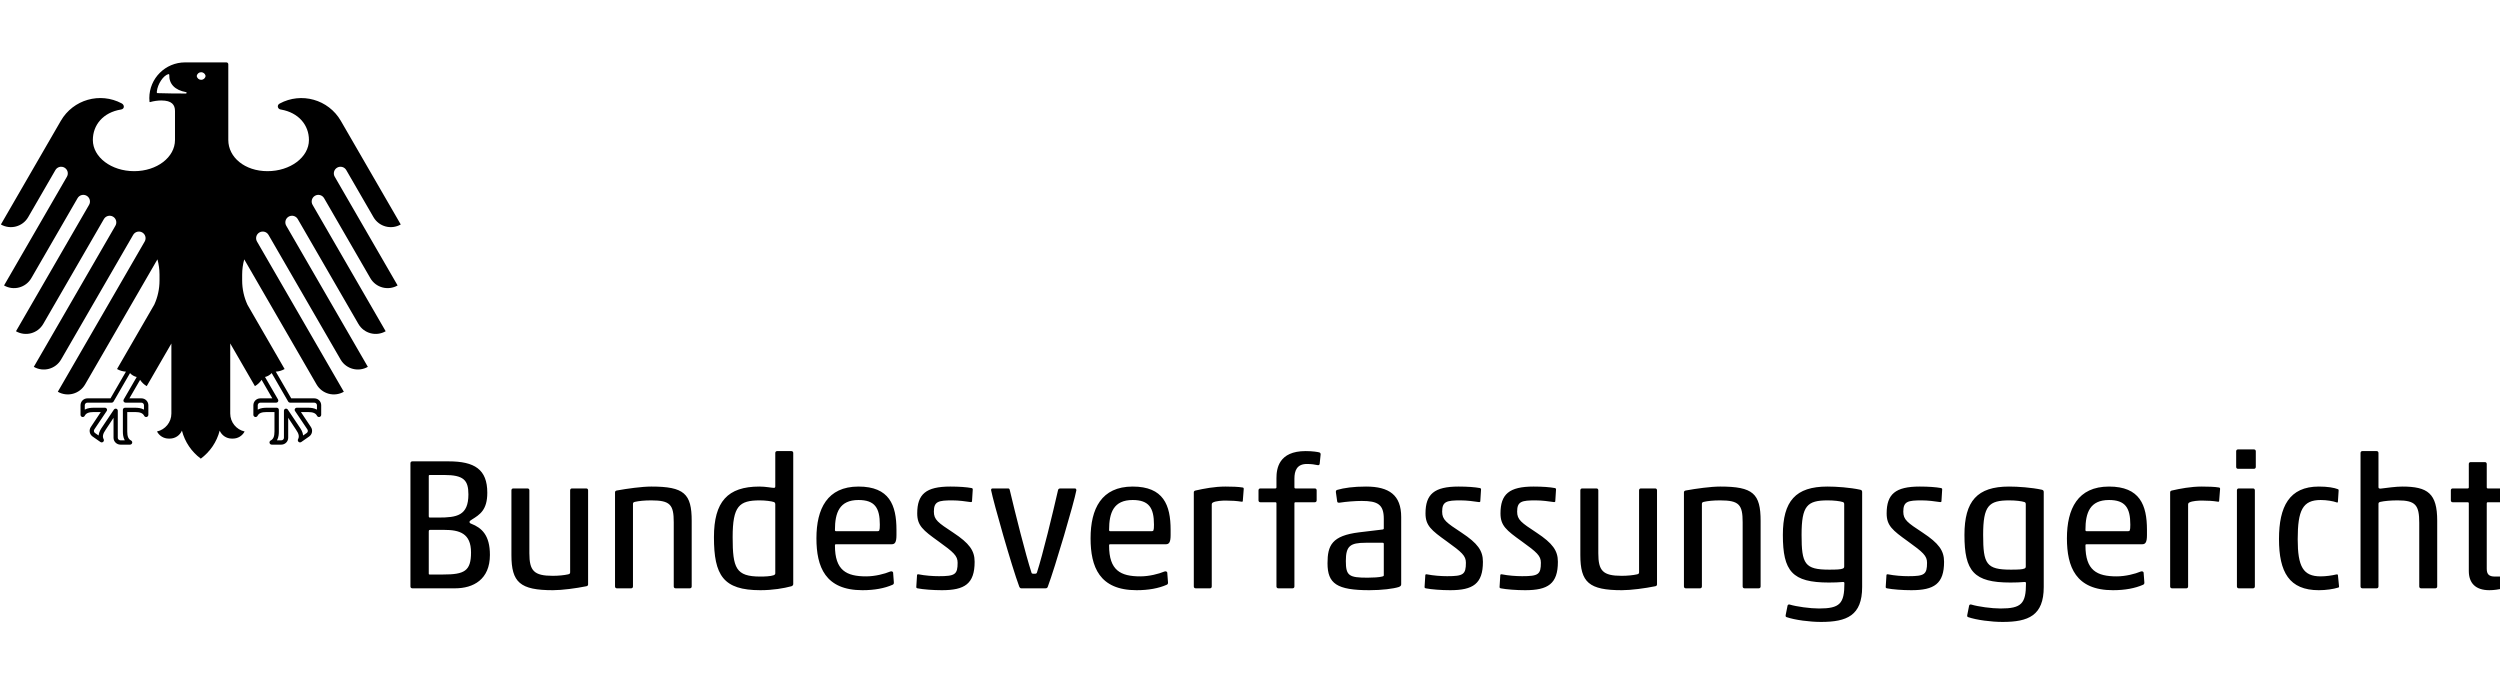 <?xml version="1.0" encoding="UTF-8" standalone="no"?>
<!DOCTYPE svg PUBLIC "-//W3C//DTD SVG 1.1//EN" "http://www.w3.org/Graphics/SVG/1.1/DTD/svg11.dtd">
<svg width="308px" height="84px" version="1.1" xmlns="http://www.w3.org/2000/svg" xmlns:xlink="http://www.w3.org/1999/xlink" xml:space="preserve" xmlns:serif="http://www.serif.com/" style="fill-rule:evenodd;clip-rule:evenodd;stroke-linejoin:round;stroke-miterlimit:2;">
    <g id="ArtBoard1" transform="matrix(0.257,0,0,0.313,0,0)">
        <rect x="0" y="0" width="1200" height="268.305" style="fill:none;"/>
        <clipPath id="_clip1">
            <rect x="0" y="0" width="1200" height="268.305"/>
        </clipPath>
        <g clip-path="url(#_clip1)">
            <g transform="matrix(3.896,0,0,3.194,-1402.6,-1272.15)">
                <g id="surface1">
                    <g>
                        <g id="path61" transform="matrix(0.257,0,0,0.257,267.6,301.68)">
                            <path d="M556.973,597.152C556.438,597.152 556.078,597.512 556.078,598.047L556.078,657.141C556.078,657.68 556.438,658.035 556.973,658.035L577.477,658.035C586.16,658.035 594.129,653.828 594.129,642.012C594.129,632.52 590.191,629.027 585.176,627.059C584.641,626.879 584.371,626.609 584.371,626.254C584.371,625.805 584.551,625.625 585.445,625.09C589.297,622.672 592.875,620.52 592.875,612.195C592.875,601.004 586.789,597.152 574.344,597.152L556.973,597.152ZM565.566,624.102C565.031,624.102 564.852,624.012 564.852,623.387L564.852,604.227C564.852,603.867 564.941,603.688 565.391,603.688L572.195,603.688C581.504,603.688 583.832,606.105 583.832,613C583.832,623.207 578.281,624.102 569.508,624.102L565.566,624.102ZM565.301,651.41C564.941,651.41 564.852,651.32 564.852,650.875L564.852,630.816C564.852,630.191 565.031,630.012 565.566,630.012L572.195,630.012C579.535,630.012 585.086,631.625 585.086,640.848C585.086,649.801 581.863,651.41 571.746,651.41L565.301,651.41ZM605.32,610.137C604.781,610.137 604.426,610.496 604.426,611.031L604.426,642.098C604.426,655.172 608.543,658.934 624.301,658.934C628.688,658.934 635.402,658.035 640.238,657.051C640.777,656.961 641.133,656.691 641.133,656.156L641.133,611.031C641.133,610.496 640.777,610.137 640.238,610.137L633.434,610.137C632.898,610.137 632.539,610.496 632.539,611.031L632.539,650.336C632.539,650.965 632.27,651.141 631.645,651.32C629.676,651.77 626.898,652.039 624.211,652.039C615.168,652.039 613.02,649.621 613.02,641.203L613.02,611.031C613.02,610.496 612.66,610.137 612.125,610.137L605.32,610.137ZM689.84,658.035C690.379,658.035 690.734,657.68 690.734,657.141L690.734,625.715C690.734,612.641 687.152,609.238 671.395,609.238C666.918,609.238 659.758,610.227 654.922,611.121C654.383,611.211 654.027,611.477 654.027,612.016L654.027,657.141C654.027,657.68 654.383,658.035 654.922,658.035L661.727,658.035C662.262,658.035 662.621,657.68 662.621,657.141L662.621,617.566C662.621,616.941 662.891,616.762 663.516,616.582C665.484,616.133 668.082,615.867 671.395,615.867C680.438,615.867 682.141,617.926 682.141,626.34L682.141,657.141C682.141,657.68 682.496,658.035 683.035,658.035L689.84,658.035ZM723.594,658.934C729.59,658.934 734.785,658.035 738.453,657.051C738.992,656.871 739.352,656.516 739.352,655.977L739.352,593.125C739.352,592.586 738.992,592.23 738.453,592.23L731.652,592.23C731.113,592.23 730.754,592.586 730.754,593.125L730.754,609.063C730.754,609.508 730.664,609.867 730.129,609.867C729.055,609.867 726.188,609.238 723.145,609.238C707.926,609.238 701.387,616.492 701.387,633.504C701.387,651.859 705.863,658.934 723.594,658.934M730.754,650.785C730.754,651.141 730.664,651.5 729.949,651.77C728.426,652.305 725.563,652.395 723.594,652.395C711.863,652.395 710.344,648.367 710.344,633.504C710.344,618.551 713.477,615.867 723.324,615.867C725.832,615.867 728.875,616.223 730.129,616.672C730.574,616.852 730.754,617.297 730.754,617.746L730.754,650.785ZM759.316,630.012C759.316,621.773 761.465,615.688 770.598,615.688C778.387,615.688 780.805,619.445 780.805,627.504C780.805,630.461 780.535,630.641 779.73,630.641L759.852,630.641C759.406,630.641 759.316,630.371 759.316,630.012M786.891,656.336C787.34,656.156 787.52,655.797 787.52,655.441L787.52,655.172L787.16,650.426C786.98,650.066 786.715,649.891 786.266,649.891C786.176,649.891 785.996,649.977 785.816,649.977C783.043,651.141 778.477,652.305 774.27,652.305C764.777,652.305 759.316,649.441 759.316,637.531C759.316,637.086 759.406,636.906 759.852,636.906L786.445,636.906C787.969,636.906 788.773,636.102 788.773,632.519L788.773,630.012C788.773,618.105 785.371,609.238 770.598,609.238C755.645,609.238 750.453,619.894 750.453,634.043C750.453,647.738 754.66,658.934 772.477,658.934C778.207,658.934 783.043,658.035 786.891,656.336M810.527,658.934C821.449,658.934 826.195,655.887 826.195,645.32C826.195,639.949 823.691,636.457 815.988,631.355C808.648,626.519 806.68,625.176 806.68,621.238C806.68,616.312 808.918,615.867 815.543,615.867C818.496,615.867 821.898,616.312 824.227,616.672C824.586,616.762 824.941,616.582 824.941,616.312L825.301,610.582C825.301,610.137 825.031,610.047 824.766,609.957C822.348,609.508 818.766,609.238 814.559,609.238C802.828,609.238 798.711,612.91 798.711,622.133C798.711,627.953 801.484,630.191 808.828,635.473C816.168,640.758 818.051,642.457 818.051,645.769C818.051,651.41 816.797,652.215 809.098,652.215C806.141,652.215 802.469,651.949 799.336,651.32C798.977,651.23 798.621,651.41 798.621,651.68L798.262,657.41C798.262,657.855 798.531,657.945 798.801,658.035C801.574,658.574 806.32,658.934 810.527,658.934M861.203,657.32C864.695,648.008 873.828,616.852 874.902,611.031C874.902,610.582 874.723,610.137 874.188,610.137L867.293,610.137C866.664,610.137 866.219,610.402 866.129,610.941C863.531,622.312 858.875,641.652 856.012,650.516C855.832,650.965 855.563,651.055 854.668,651.055C853.859,651.055 853.504,650.965 853.414,650.516C850.551,641.652 845.715,622.312 843.027,610.941C842.938,610.496 842.758,610.137 842.223,610.137L834.879,610.137C834.254,610.137 834.074,610.402 834.074,610.941C835.238,616.852 843.922,647.473 847.594,657.32C847.684,657.59 848.043,658.035 848.488,658.035L860.129,658.035C860.758,658.035 861.023,657.769 861.203,657.32M890.57,630.012C890.57,621.773 892.719,615.687 901.852,615.687C909.641,615.687 912.059,619.445 912.059,627.504C912.059,630.461 911.789,630.641 910.984,630.641L891.105,630.641C890.66,630.641 890.57,630.371 890.57,630.012M918.145,656.336C918.594,656.156 918.773,655.797 918.773,655.441L918.773,655.172L918.414,650.426C918.234,650.066 917.969,649.891 917.52,649.891C917.43,649.891 917.25,649.976 917.07,649.976C914.297,651.141 909.73,652.305 905.523,652.305C896.031,652.305 890.57,649.441 890.57,637.531C890.57,637.086 890.66,636.906 891.105,636.906L917.699,636.906C919.223,636.906 920.027,636.101 920.027,632.519L920.027,630.012C920.027,618.105 916.625,609.238 901.852,609.238C886.898,609.238 881.707,619.894 881.707,634.043C881.707,647.738 885.914,658.934 903.73,658.934C909.461,658.934 914.297,658.035 918.145,656.336M931.129,612.016L931.129,657.141C931.129,657.68 931.484,658.035 932.023,658.035L938.648,658.035C939.273,658.125 939.723,657.769 939.723,657.141L939.723,617.926C939.723,617.476 939.812,617.121 940.348,616.851C941.691,616.133 944.734,615.957 946.348,615.957C949.305,615.957 951.719,616.133 953.961,616.492C954.406,616.582 954.586,616.402 954.586,616.133L955.031,610.402C955.031,609.957 954.941,609.777 954.496,609.687C952.527,609.332 949.035,609.238 946.258,609.238C941.066,609.238 935.961,610.226 932.023,611.121C931.484,611.211 931.129,611.476 931.129,612.016M979.297,605.48C979.297,601.629 980.461,598.406 985.297,598.406C987.355,598.406 989.145,598.676 990.309,598.945C990.848,599.031 991.203,599.031 991.383,598.406L991.832,594.019C991.922,593.48 991.742,593.035 991.203,592.855C990.578,592.676 988.07,592.23 984.668,592.23C971.777,592.23 970.699,600.644 970.699,605.211L970.699,609.598C970.699,609.957 970.523,610.137 970.164,610.137L963,610.137C962.465,610.137 962.105,610.496 962.105,611.031L962.105,615.867C962.105,616.402 962.465,616.762 963,616.762L970.164,616.762C970.523,616.762 970.699,616.941 970.699,617.297L970.699,657.141C970.699,657.68 971.059,658.035 971.598,658.035L978.402,658.035C978.938,658.035 979.297,657.68 979.297,657.141L979.297,617.297C979.297,616.941 979.477,616.762 979.836,616.762L989.055,616.762C989.594,616.762 989.949,616.402 989.949,615.867L989.949,611.031C989.949,610.496 989.594,610.137 989.055,610.137L979.836,610.137C979.477,610.137 979.297,609.957 979.297,609.598L979.297,605.48ZM1011.53,616.133C1019.23,616.133 1022.09,617.836 1022.09,624.73L1022.09,629.297C1022.09,629.652 1021.91,629.742 1021.56,629.832L1010.36,631.176C997.203,632.789 995.145,637.441 995.145,646.039C995.145,655.797 999.617,658.934 1015.2,658.934C1021.2,658.934 1026.75,658.215 1029.25,657.41C1030.24,657.051 1030.42,656.605 1030.42,656.066L1030.42,623.836C1030.42,613.359 1024.69,609.238 1013.59,609.238C1007.59,609.238 1003.11,609.867 999.711,610.851C999.172,611.031 999.082,611.566 999.172,612.105L999.797,616.492C999.887,617.031 1000.61,617.031 1001.14,616.941C1004.01,616.492 1008.31,616.133 1011.53,616.133M1022.09,651.769C1022.09,652.039 1022,652.215 1021.28,652.394C1019.95,652.754 1016.9,652.934 1014.39,652.934C1005.44,652.934 1003.92,652.039 1003.92,644.965C1003.92,637.801 1005.89,636.191 1013.41,636.191L1021.56,636.191C1021.91,636.191 1022.09,636.371 1022.09,636.726L1022.09,651.769ZM1053.88,658.934C1064.8,658.934 1069.55,655.887 1069.55,645.32C1069.55,639.949 1067.04,636.457 1059.34,631.355C1052,626.519 1050.03,625.176 1050.03,621.238C1050.03,616.312 1052.27,615.867 1058.89,615.867C1061.84,615.867 1065.25,616.312 1067.57,616.672C1067.93,616.762 1068.29,616.582 1068.29,616.312L1068.65,610.582C1068.65,610.137 1068.38,610.047 1068.11,609.957C1065.69,609.508 1062.11,609.238 1057.91,609.238C1046.18,609.238 1042.06,612.91 1042.06,622.133C1042.06,627.953 1044.83,630.191 1052.18,635.473C1059.52,640.758 1061.4,642.457 1061.4,645.769C1061.4,651.41 1060.14,652.215 1052.44,652.215C1049.49,652.215 1045.82,651.949 1042.68,651.32C1042.32,651.23 1041.97,651.41 1041.97,651.68L1041.61,657.41C1041.61,657.855 1041.88,657.945 1042.15,658.035C1044.92,658.574 1049.67,658.934 1053.88,658.934M1089.78,658.934C1100.7,658.934 1105.44,655.887 1105.44,645.32C1105.44,639.949 1102.94,636.457 1095.24,631.355C1087.9,626.519 1085.93,625.176 1085.93,621.238C1085.93,616.312 1088.17,615.867 1094.79,615.867C1097.75,615.867 1101.15,616.312 1103.48,616.672C1103.84,616.762 1104.19,616.582 1104.19,616.312L1104.55,610.582C1104.55,610.137 1104.28,610.047 1104.02,609.957C1101.6,609.508 1098.02,609.238 1093.81,609.238C1082.08,609.238 1077.96,612.91 1077.96,622.133C1077.96,627.953 1080.73,630.191 1088.08,635.473C1095.42,640.758 1097.3,642.457 1097.3,645.769C1097.3,651.41 1096.05,652.215 1088.34,652.215C1085.39,652.215 1081.72,651.949 1078.59,651.32C1078.23,651.23 1077.87,651.41 1077.87,651.68L1077.51,657.41C1077.51,657.855 1077.78,657.945 1078.05,658.035C1080.82,658.574 1085.57,658.934 1089.78,658.934M1117.09,610.137C1116.55,610.137 1116.19,610.496 1116.19,611.031L1116.19,642.098C1116.19,655.172 1120.31,658.934 1136.07,658.934C1140.45,658.934 1147.17,658.035 1152,657.051C1152.54,656.961 1152.9,656.691 1152.9,656.156L1152.9,611.031C1152.9,610.496 1152.54,610.137 1152,610.137L1145.2,610.137C1144.66,610.137 1144.31,610.496 1144.31,611.031L1144.31,650.336C1144.31,650.965 1144.04,651.141 1143.41,651.32C1141.44,651.769 1138.66,652.039 1135.98,652.039C1126.93,652.039 1124.79,649.621 1124.79,641.203L1124.79,611.031C1124.79,610.496 1124.43,610.137 1123.89,610.137L1117.09,610.137ZM1201.61,658.035C1202.14,658.035 1202.5,657.68 1202.5,657.141L1202.5,625.715C1202.5,612.641 1198.92,609.238 1183.16,609.238C1178.68,609.238 1171.52,610.226 1166.68,611.121C1166.15,611.211 1165.79,611.476 1165.79,612.016L1165.79,657.141C1165.79,657.68 1166.15,658.035 1166.68,658.035L1173.49,658.035C1174.03,658.035 1174.39,657.68 1174.39,657.141L1174.39,617.566C1174.39,616.941 1174.65,616.762 1175.28,616.582C1177.25,616.133 1179.85,615.867 1183.16,615.867C1192.2,615.867 1193.9,617.926 1193.9,626.34L1193.9,657.141C1193.9,657.68 1194.26,658.035 1194.8,658.035L1201.61,658.035ZM1251.11,611.926C1251.11,611.301 1250.94,610.941 1250.22,610.762C1245.3,609.687 1238.76,609.238 1234.46,609.238C1219.24,609.238 1213.15,616.223 1213.15,632.43C1213.15,649.891 1217.63,655.262 1235.18,655.262C1237.68,655.262 1239.92,655.172 1241.98,654.992C1242.43,654.992 1242.61,655.172 1242.61,655.621C1242.61,665.379 1240.46,667.707 1230.43,667.707C1226.22,667.707 1219.69,666.812 1216.46,665.828C1215.93,665.648 1215.48,665.914 1215.39,666.363L1214.5,670.84C1214.41,671.289 1214.5,671.734 1214.86,671.824C1218.97,673.258 1226.14,674.152 1231.42,674.152C1243.77,674.152 1251.11,671.109 1251.11,657.41L1251.11,611.926ZM1235.36,649.082C1223.63,649.082 1222.11,646.398 1222.11,632.43C1222.11,618.375 1224.79,615.867 1234.64,615.867C1237.68,615.867 1240.55,616.223 1241.89,616.672C1242.43,616.851 1242.52,617.297 1242.52,617.746L1242.52,647.473C1242.52,648.008 1242.43,648.277 1241.89,648.547C1240.91,648.992 1238.85,649.082 1235.36,649.082M1274.66,658.934C1285.59,658.934 1290.33,655.887 1290.33,645.32C1290.33,639.949 1287.82,636.457 1280.12,631.355C1272.78,626.519 1270.81,625.176 1270.81,621.238C1270.81,616.312 1273.05,615.867 1279.68,615.867C1282.63,615.867 1286.03,616.312 1288.36,616.672C1288.72,616.762 1289.08,616.582 1289.08,616.312L1289.43,610.582C1289.43,610.137 1289.16,610.047 1288.9,609.957C1286.48,609.508 1282.9,609.238 1278.69,609.238C1266.96,609.238 1262.84,612.91 1262.84,622.133C1262.84,627.953 1265.62,630.191 1272.96,635.473C1280.3,640.758 1282.18,642.457 1282.18,645.769C1282.18,651.41 1280.93,652.215 1273.23,652.215C1270.27,652.215 1266.61,651.949 1263.47,651.32C1263.11,651.23 1262.75,651.41 1262.75,651.68L1262.39,657.41C1262.39,657.855 1262.66,657.945 1262.93,658.035C1265.71,658.574 1270.45,658.934 1274.66,658.934M1338.05,611.926C1338.05,611.301 1337.87,610.941 1337.16,610.762C1332.23,609.687 1325.69,609.238 1321.4,609.238C1306.18,609.238 1300.09,616.223 1300.09,632.43C1300.09,649.891 1304.57,655.262 1322.11,655.262C1324.62,655.262 1326.86,655.172 1328.92,654.992C1329.37,654.992 1329.55,655.172 1329.55,655.621C1329.55,665.379 1327.39,667.707 1317.37,667.707C1313.16,667.707 1306.62,666.812 1303.4,665.828C1302.86,665.648 1302.41,665.914 1302.32,666.363L1301.43,670.84C1301.34,671.289 1301.43,671.734 1301.79,671.824C1305.91,673.258 1313.07,674.152 1318.35,674.152C1330.71,674.152 1338.05,671.109 1338.05,657.41L1338.05,611.926ZM1322.29,649.082C1310.56,649.082 1309.04,646.398 1309.04,632.43C1309.04,618.375 1311.73,615.867 1321.57,615.867C1324.62,615.867 1327.48,616.223 1328.83,616.672C1329.37,616.851 1329.45,617.297 1329.45,617.746L1329.45,647.473C1329.45,648.008 1329.37,648.277 1328.83,648.547C1327.84,648.992 1325.79,649.082 1322.29,649.082M1358.02,630.012C1358.02,621.773 1360.16,615.687 1369.3,615.687C1377.09,615.687 1379.5,619.445 1379.5,627.504C1379.5,630.461 1379.23,630.641 1378.43,630.641L1358.56,630.641C1358.11,630.641 1358.02,630.371 1358.02,630.012M1385.59,656.336C1386.04,656.156 1386.22,655.797 1386.22,655.441L1386.22,655.172L1385.86,650.426C1385.68,650.066 1385.41,649.891 1384.96,649.891C1384.88,649.891 1384.69,649.976 1384.52,649.976C1381.74,651.14 1377.18,652.305 1372.97,652.305C1363.48,652.305 1358.02,649.441 1358.02,637.531C1358.02,637.086 1358.11,636.906 1358.56,636.906L1385.14,636.906C1386.67,636.906 1387.47,636.101 1387.47,632.519L1387.47,630.012C1387.47,618.105 1384.07,609.238 1369.3,609.238C1354.34,609.238 1349.15,619.894 1349.15,634.043C1349.15,647.738 1353.36,658.933 1371.18,658.933C1376.91,658.933 1381.74,658.035 1385.59,656.336M1398.57,612.015L1398.57,657.14C1398.57,657.68 1398.93,658.035 1399.47,658.035L1406.09,658.035C1406.72,658.125 1407.17,657.769 1407.17,657.14L1407.17,617.926C1407.17,617.476 1407.26,617.121 1407.8,616.851C1409.14,616.133 1412.18,615.957 1413.79,615.957C1416.75,615.957 1419.16,616.133 1421.41,616.492C1421.85,616.582 1422.03,616.402 1422.03,616.133L1422.48,610.402C1422.48,609.957 1422.39,609.777 1421.94,609.687C1419.97,609.332 1416.48,609.238 1413.7,609.238C1408.51,609.238 1403.41,610.226 1399.47,611.121C1398.93,611.211 1398.57,611.476 1398.57,612.015M1438.24,658.035C1438.77,658.035 1439.13,657.68 1439.13,657.14L1439.13,611.031C1439.13,610.496 1438.77,610.137 1438.24,610.137L1431.43,610.137C1430.89,610.137 1430.54,610.496 1430.54,611.031L1430.54,657.14C1430.54,657.68 1430.89,658.035 1431.43,658.035L1438.24,658.035ZM1438.68,600.734C1439.22,600.734 1439.58,600.375 1439.58,599.84L1439.58,592.316C1439.58,591.781 1439.22,591.422 1438.68,591.422L1431.07,591.422C1430.54,591.422 1430.18,591.781 1430.18,592.316L1430.18,599.84C1430.18,600.375 1430.54,600.734 1431.07,600.734L1438.68,600.734ZM1479.06,657.68C1479.33,657.59 1479.51,657.41 1479.42,656.961L1478.89,651.68C1478.8,651.23 1478.35,651.32 1477.99,651.41C1476.2,651.859 1473.16,652.305 1470.65,652.305C1462.23,652.305 1459.64,647.648 1459.64,634.488C1459.64,620.519 1462.06,615.687 1470.65,615.687C1473.51,615.687 1476.65,616.223 1478.35,616.851C1478.71,617.031 1478.89,616.762 1478.89,616.492L1479.24,611.121C1479.24,610.672 1479.15,610.582 1478.89,610.496C1477.09,609.777 1473.96,609.238 1469.75,609.238C1455.61,609.238 1450.68,618.82 1450.68,634.398C1450.68,650.336 1455.61,658.933 1469.75,658.933C1473.24,658.933 1476.73,658.394 1479.06,657.68M1489.72,657.14C1489.72,657.68 1490.07,658.035 1490.61,658.035L1497.42,658.035C1497.95,658.035 1498.31,657.68 1498.31,657.14L1498.31,617.566C1498.31,616.941 1498.58,616.762 1499.21,616.582C1501.18,616.133 1504.22,615.867 1507.54,615.867C1516.13,615.867 1517.83,618.191 1517.83,626.609L1517.83,657.14C1517.83,657.68 1518.19,658.035 1518.73,658.035L1525.53,658.035C1526.07,658.035 1526.43,657.68 1526.43,657.14L1526.43,625.625C1526.43,612.555 1521.95,609.238 1509.68,609.238C1506.82,609.238 1502.07,609.867 1499.3,610.227C1498.58,610.227 1498.31,610.047 1498.31,609.508L1498.31,593.125C1498.31,592.586 1497.95,592.23 1497.42,592.23L1490.61,592.23C1490.07,592.23 1489.72,592.586 1489.72,593.125L1489.72,657.14ZM1557.67,658.215C1558.12,658.125 1558.48,657.59 1558.48,657.051L1558.66,653.293C1558.66,652.574 1558.21,652.394 1557.76,652.394L1554.09,652.394C1551.23,652.394 1550.15,651.32 1550.15,648.637L1550.15,617.297C1550.15,616.941 1550.33,616.762 1550.69,616.762L1559.11,616.762C1559.64,616.762 1560,616.402 1560,615.867L1560,611.031C1560,610.496 1559.64,610.137 1559.11,610.137L1550.69,610.137C1550.33,610.137 1550.15,609.957 1550.15,609.598L1550.15,598.406C1550.15,597.871 1549.79,597.512 1549.26,597.512L1542.45,597.512C1541.91,597.512 1541.56,597.871 1541.56,598.406L1541.56,609.598C1541.56,609.957 1541.38,610.137 1541.02,610.137L1533.86,610.137C1533.32,610.137 1532.96,610.496 1532.96,611.031L1532.96,615.867C1532.96,616.402 1533.32,616.762 1533.86,616.762L1541.02,616.762C1541.38,616.762 1541.56,616.941 1541.56,617.297L1541.56,649.711C1541.56,655.441 1544.69,658.933 1551.41,658.933C1553.56,658.933 1555.79,658.574 1557.67,658.215" style="fill-rule:nonzero;"/>
                        </g>
                        <g id="path63" transform="matrix(0.257,0,0,0.257,267.6,301.68)">
                            <path d="M520.996,456.313C522.52,455.434 524.469,455.953 525.348,457.477L538.391,480.066C541.027,484.637 546.871,486.203 551.441,483.563L522.746,433.863C516.82,423.598 503.828,419.984 493.469,425.582C491.957,426.375 492.512,428.379 494.145,428.469C502.555,429.945 507.484,435.918 507.484,443.063C507.484,451.316 498.562,458.004 487.641,458.004C476.719,458.004 468.875,451.316 468.875,443.063L468.875,406.758C468.875,406.254 468.469,405.848 467.965,405.848L448.191,405.848C438.73,405.848 431.059,413.516 431.059,422.98C431.059,423.566 431.098,424.141 431.156,424.711C431.16,424.727 431.16,424.828 431.238,424.871C431.312,424.91 431.402,424.887 431.422,424.879C433.152,424.391 435.039,424.106 436.789,424.106C441.891,424.106 443.355,426.223 443.355,429.172L443.355,443.063C443.355,451.317 434.73,458.004 423.805,458.004C412.883,458.004 404.027,451.317 404.027,443.063C404.027,435.875 408.918,429.824 417.523,428.445C419.281,428.164 419.23,426.246 417.84,425.508C407.484,419.992 394.598,423.645 388.695,433.863L360,483.563C364.57,486.203 370.414,484.637 373.055,480.066L386.098,457.477C386.977,455.953 388.922,455.434 390.445,456.313C391.969,457.191 392.492,459.141 391.613,460.664L361.508,512.809C366.078,515.445 371.922,513.883 374.563,509.309L396.703,470.961C397.582,469.434 399.531,468.914 401.055,469.793C402.578,470.672 403.102,472.621 402.223,474.145L368.813,532.008L367.223,534.766C371.793,537.402 377.637,535.84 380.273,531.266L409.313,480.973C410.195,479.449 412.141,478.926 413.664,479.805C415.191,480.684 415.711,482.633 414.832,484.156L375.758,551.832C380.328,554.473 386.176,552.906 388.813,548.336L423.324,488.559C424.207,487.031 426.152,486.512 427.676,487.391C429.199,488.27 429.723,490.219 428.844,491.742L389.074,560.621L387.254,563.777C391.824,566.414 397.668,564.852 400.309,560.277L434.949,500.281C435.586,502.621 435.945,505.082 435.945,507.629L435.945,510.43C435.945,514.539 435.055,518.441 433.461,521.957L415.605,552.883C416.957,553.66 418.418,554.063 419.875,554.137L412.473,566.945L401.43,566.945C399.609,566.945 398.129,568.426 398.129,570.246L398.129,574.836C398.129,575.328 398.465,575.75 398.941,575.867C399.422,575.98 399.906,575.754 400.129,575.316C400.77,574.051 402.055,573.512 404.43,573.512L407.832,573.512L403.09,580.645C402.582,581.367 402.387,582.242 402.539,583.113C402.695,583.98 403.176,584.734 403.898,585.242L407.656,587.871C408.059,588.156 408.598,588.125 408.965,587.801C409.332,587.473 409.426,586.945 409.195,586.512C408.527,585.262 408.828,583.898 410.191,581.949L413.93,576.273L413.93,585.836C413.93,587.656 415.414,589.137 417.234,589.137L421.82,589.137C422.313,589.137 422.734,588.801 422.852,588.324C422.965,587.848 422.738,587.359 422.301,587.137C421.035,586.496 420.496,585.211 420.496,582.836L420.496,573.512L424.301,573.512C426.676,573.512 427.961,574.051 428.602,575.316C428.824,575.754 429.313,575.984 429.789,575.867C430.27,575.75 430.602,575.328 430.602,574.836L430.602,570.246C430.602,568.426 429.121,566.945 427.301,566.945L421.523,566.945L426.648,558.074C427.438,559.273 428.492,560.32 429.82,561.086L441.625,540.641L441.625,574.227C441.625,578.43 438.68,581.945 434.742,582.832C435.789,584.855 437.902,586.238 440.336,586.238L440.879,586.238C443.48,586.238 445.715,584.66 446.676,582.41C448.066,587.871 451.316,592.586 455.711,595.855C460.105,592.586 463.359,587.871 464.75,582.41C465.711,584.66 467.941,586.238 470.547,586.238L471.086,586.238C473.523,586.238 475.633,584.855 476.684,582.832C472.742,581.941 469.801,578.43 469.801,574.227L469.801,540.609L481.621,561.086C482.961,560.313 484.027,559.258 484.816,558.047L489.957,566.945L484.18,566.945C482.359,566.945 480.879,568.426 480.879,570.246L480.879,574.836C480.879,575.328 481.215,575.75 481.691,575.867C482.168,575.984 482.656,575.754 482.879,575.316C483.52,574.051 484.805,573.512 487.184,573.512L490.984,573.512L490.984,582.836C490.984,585.211 490.445,586.496 489.18,587.137C488.742,587.359 488.516,587.848 488.629,588.324C488.746,588.801 489.168,589.137 489.66,589.137L494.246,589.137C496.07,589.137 497.551,587.656 497.551,585.836L497.551,576.273L501.289,581.949C502.652,583.898 502.953,585.262 502.285,586.512C502.055,586.945 502.148,587.473 502.516,587.801C502.883,588.125 503.422,588.156 503.824,587.871L507.582,585.242C508.305,584.734 508.785,583.98 508.941,583.113C509.094,582.242 508.898,581.367 508.395,580.645L503.648,573.512L507.051,573.512C509.426,573.512 510.711,574.051 511.352,575.316C511.574,575.754 512.059,575.98 512.539,575.867C513.02,575.75 513.352,575.328 513.352,574.836L513.352,570.246C513.352,568.426 511.871,566.945 510.051,566.945L499.008,566.945L491.605,554.133C493.051,554.055 494.496,553.652 495.836,552.883L478.055,522.082C476.426,518.535 475.512,514.59 475.512,510.43L475.512,507.629C475.512,505.086 475.863,502.629 476.5,500.289L511.133,560.277C513.773,564.852 519.617,566.414 524.188,563.777L482.613,491.742C481.734,490.219 482.254,488.27 483.777,487.391C485.305,486.512 487.25,487.031 488.129,488.559L522.75,548.52C525.441,552.941 531.18,554.434 535.684,551.832L496.613,484.156C495.734,482.633 496.254,480.684 497.777,479.805C499.301,478.926 501.25,479.449 502.129,480.973L531.168,531.27C533.809,535.84 539.652,537.402 544.223,534.766L509.223,474.145C508.344,472.621 508.863,470.672 510.387,469.793C511.91,468.914 513.859,469.434 514.738,470.961L536.883,509.309C539.52,513.883 545.367,515.445 549.938,512.809L519.828,460.664C518.949,459.141 519.473,457.191 520.996,456.313M418.785,567.5C418.609,567.813 418.609,568.199 418.785,568.508C418.969,568.816 419.301,569.012 419.66,569.012L427.27,569.012C427.949,569.012 428.504,569.566 428.504,570.246L428.504,572.355L428.43,572.312C427.039,571.535 425.391,571.445 424.27,571.445L419.41,571.445C418.855,571.445 418.402,571.898 418.402,572.453L418.402,582.836C418.402,583.957 418.492,585.609 419.266,586.996L419.305,587.07L417.199,587.07C416.52,587.07 415.965,586.516 415.965,585.836L415.965,572.883C415.965,572.437 415.684,572.051 415.262,571.922C415.168,571.891 415.066,571.875 414.965,571.875C414.633,571.875 414.32,572.035 414.129,572.309L408.465,580.769C407.82,581.687 406.945,583.094 406.785,584.676L406.777,584.758L405.051,583.551C404.781,583.359 404.601,583.078 404.543,582.754C404.484,582.426 404.558,582.101 404.75,581.824L410.644,573.031C410.863,572.726 410.89,572.324 410.715,571.992C410.539,571.656 410.199,571.445 409.82,571.445L404.398,571.445C403.277,571.445 401.629,571.535 400.234,572.312L400.16,572.355L400.16,570.246C400.16,569.566 400.719,569.012 401.398,569.012L413.051,569.012C413.41,569.012 413.746,568.816 413.926,568.508L421.824,554.832C422.223,555.281 422.637,555.629 423.086,555.891L423.476,556.113C423.945,556.383 424.465,556.578 425.027,556.699L418.785,567.5ZM448.602,420.77L447.938,420.77C444.668,420.77 440.195,420.77 434.965,420.586C434.871,420.582 434.789,420.543 434.73,420.477C434.668,420.41 434.641,420.324 434.645,420.234L434.668,419.77C435.043,416.203 437.781,412.094 440.199,411.465C440.297,411.441 440.406,411.461 440.488,411.527C440.57,411.594 440.617,411.691 440.613,411.797C440.457,416.199 443.316,419.152 448.656,420.113C448.828,420.141 448.945,420.297 448.93,420.469C448.914,420.641 448.773,420.77 448.602,420.77M458.012,412.402C457.832,413.43 456.938,414.203 455.934,414.203C455.898,414.203 455.887,414.199 455.871,414.199C455.879,414.199 455.852,414.203 455.832,414.199C454.816,414.195 453.93,413.422 453.75,412.402C453.746,412.387 453.746,412.371 453.75,412.359C453.934,411.332 454.824,410.558 455.828,410.558C455.863,410.558 455.875,410.558 455.891,410.562C455.883,410.558 455.91,410.558 455.93,410.558C456.945,410.566 457.832,411.336 458.012,412.359C458.016,412.371 458.016,412.387 458.012,412.402M487.969,556.113L488.355,555.891C488.816,555.621 489.238,555.266 489.641,554.808L497.559,568.508C497.734,568.816 498.07,569.012 498.43,569.012L510.082,569.012C510.766,569.012 511.32,569.566 511.32,570.246L511.32,572.351L511.246,572.312C509.855,571.535 508.203,571.445 507.082,571.445L501.66,571.445C501.281,571.445 500.941,571.656 500.766,571.992C500.594,572.324 500.617,572.726 500.832,573.027L506.734,581.828C506.922,582.101 506.996,582.43 506.937,582.754C506.879,583.078 506.699,583.359 506.43,583.551L504.703,584.758L504.695,584.676C504.535,583.094 503.66,581.687 503.019,580.773L497.347,572.301C497.101,571.949 496.597,571.797 496.219,571.922C495.801,572.051 495.515,572.437 495.515,572.883L495.515,585.836C495.515,586.516 494.961,587.07 494.281,587.07L492.176,587.07L492.215,586.996C492.988,585.609 493.078,583.957 493.078,582.836L493.078,572.453C493.078,571.898 492.629,571.445 492.07,571.445L487.215,571.445C486.094,571.445 484.441,571.535 483.051,572.312L482.976,572.352L482.976,570.246C482.976,569.566 483.531,569.012 484.211,569.012L491.82,569.012C492.18,569.012 492.515,568.816 492.695,568.508C492.875,568.199 492.875,567.812 492.695,567.5L486.449,556.691C486.996,556.574 487.508,556.379 487.969,556.113" style="fill-rule:nonzero;"/>
                        </g>
                    </g>
                </g>
            </g>
        </g>
    </g>
</svg>
